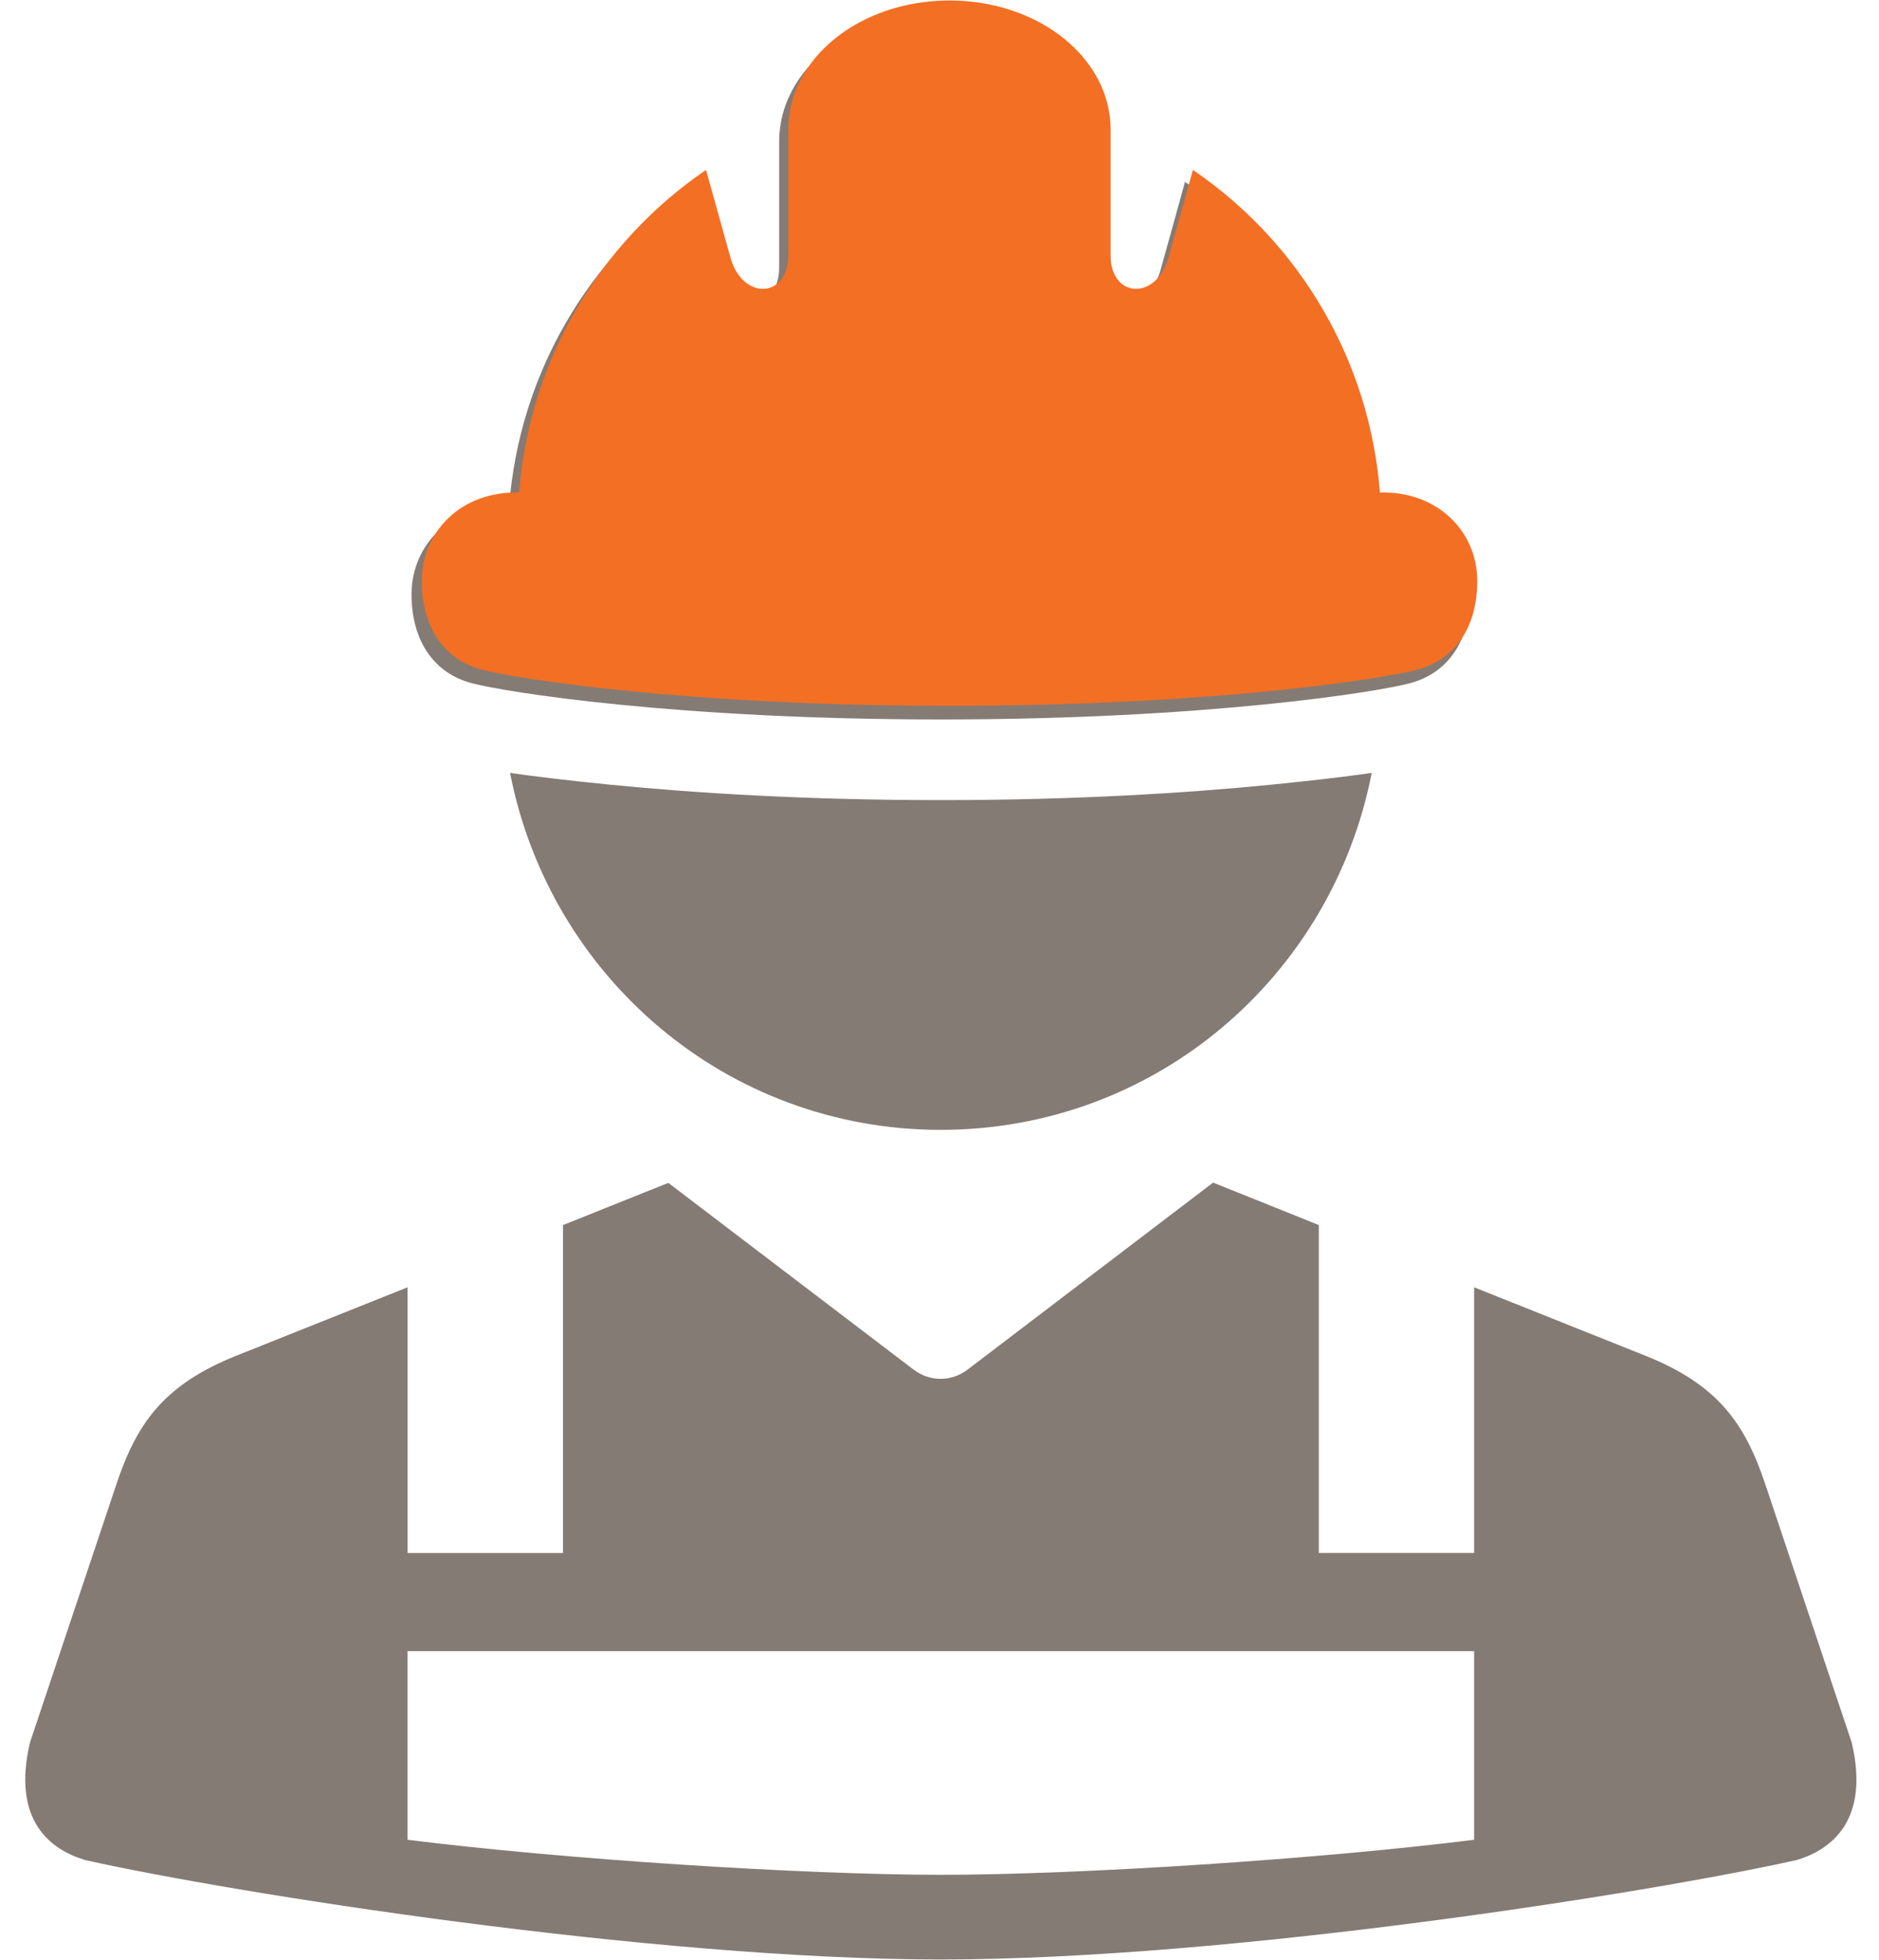 <?xml version="1.0" encoding="UTF-8"?>
<svg xmlns="http://www.w3.org/2000/svg" xmlns:xlink="http://www.w3.org/1999/xlink" width="328" height="342" xml:space="preserve" overflow="hidden">
  <defs>
    <clipPath id="clip0">
      <rect x="1066" y="2488" width="328" height="342"></rect>
    </clipPath>
    <clipPath id="clip1">
      <rect x="1065" y="2490" width="329" height="341"></rect>
    </clipPath>
    <clipPath id="clip2">
      <rect x="1065" y="2490" width="329" height="341"></rect>
    </clipPath>
    <clipPath id="clip3">
      <rect x="1065" y="2490" width="329" height="341"></rect>
    </clipPath>
    <clipPath id="clip4">
      <rect x="1068" y="2488" width="324" height="130"></rect>
    </clipPath>
    <clipPath id="clip5">
      <rect x="1068" y="2488" width="327" height="339"></rect>
    </clipPath>
    <clipPath id="clip6">
      <rect x="1068" y="2488" width="327" height="339"></rect>
    </clipPath>
  </defs>
  <g clip-path="url(#clip0)" transform="translate(-1066 -2488)">
    <g clip-path="url(#clip1)">
      <g clip-path="url(#clip2)">
        <g clip-path="url(#clip3)">
          <path d="M117.703 155.578C124.618 191.149 155.372 217.87 192.661 217.87 229.975 217.87 260.751 191.149 267.666 155.578 263.076 156.246 257.364 156.914 250.028 157.65 235.619 159.076 216.195 160.327 192.644 160.327 169.092 160.327 149.643 159.076 135.259 157.65 127.967 156.914 122.28 156.246 117.703 155.578Z" fill="#847B74" fill-rule="evenodd" transform="matrix(1.003 0 0 1 1036.98 2467.3)"></path>
          <path d="M192.687 22.785C177.074 22.785 164.54 32.87 164.54 45.378L164.54 67.392C164.54 74.976 156.533 75.331 154.439 67.769L150.178 52.443C131.311 65.337 119.313 86.1 117.553 108.916 107.584 108.624 100.557 115.651 100.557 124.417 100.557 132.373 104.325 138.132 111.014 139.918 116.812 141.477 146.564 146.251 192.687 146.251 238.809 146.251 268.561 141.481 274.355 139.918 281.027 138.132 284.816 132.373 284.816 124.417 284.816 115.656 277.789 108.624 267.821 108.916 266.056 86.1 254.058 65.337 235.169 52.443L230.93 67.769C228.815 75.331 220.807 74.976 220.807 67.392L220.807 45.378C220.807 32.87 208.278 22.785 192.687 22.785Z" fill="#847B74" fill-rule="evenodd" transform="matrix(1.003 0 0 1 1036.98 2467.3)"></path>
          <path d="M99.863 308.843 285.489 308.843 285.489 341.756C258.567 345.147 216.774 347.87 192.687 347.87 168.574 347.87 126.802 345.147 99.863 341.756L99.863 308.843ZM240.06 227.076 197.371 259.68C194.536 261.868 190.747 261.868 187.891 259.68L145.249 227.123 126.918 234.484 126.918 291.715 99.868 291.715 99.868 245.344 70.094 257.27C57.38 262.357 52.717 269.14 49.193 279.708L34.137 324.824C30.994 338.347 37.618 343.426 43.682 345.28 69.486 351.078 142.616 362.648 192.687 362.648 242.736 362.648 315.862 351.074 341.687 345.28 347.733 343.426 354.358 338.343 351.215 324.824L336.159 279.708C332.635 269.14 327.972 262.357 315.258 257.27L285.489 245.344 285.489 291.711 258.456 291.711 258.456 234.48 240.06 227.076Z" fill="#847B74" transform="matrix(1.003 0 0 1 1036.98 2467.3)"></path>
        </g>
      </g>
    </g>
    <g clip-path="url(#clip4)">
      <g clip-path="url(#clip5)">
        <g clip-path="url(#clip6)">
          <path d="M117.342 155.102C124.237 190.564 154.897 217.203 192.071 217.203 229.271 217.203 259.953 190.564 266.847 155.102 262.271 155.768 256.576 156.434 249.263 157.168 234.898 158.589 215.534 159.836 192.054 159.836 168.575 159.836 149.185 158.589 134.845 157.168 127.575 156.434 121.906 155.768 117.342 155.102Z" fill="#F36F24" fill-rule="evenodd" transform="matrix(1.003 0 0 1 1039.08 2465.37)"></path>
          <path d="M192.097 22.715C176.532 22.715 164.037 32.769 164.037 45.239L164.037 67.186C164.037 74.746 156.054 75.1 153.966 67.561L149.718 52.282C130.909 65.136 118.947 85.837 117.193 108.582 107.255 108.292 100.249 115.297 100.249 124.036 100.249 131.968 104.006 137.71 110.674 139.49 116.454 141.044 146.115 145.804 192.097 145.804 238.078 145.804 267.739 141.048 273.515 139.49 280.166 137.71 283.945 131.968 283.945 124.036 283.945 115.302 276.939 108.292 267.001 108.582 265.242 85.837 253.28 65.136 234.45 52.282L230.223 67.561C228.114 75.1 220.131 74.746 220.131 67.186L220.131 45.239C220.131 32.769 207.64 22.715 192.097 22.715Z" fill="#F36F24" fill-rule="evenodd" transform="matrix(1.003 0 0 1 1039.08 2465.37)"></path>
          <path d="M99.558 307.898 284.615 307.898 284.615 340.71C257.775 344.091 216.11 346.806 192.097 346.806 168.058 346.806 126.414 344.091 99.558 340.71L99.558 307.898ZM239.325 226.381 196.767 258.885C193.941 261.067 190.163 261.067 187.316 258.885L144.805 226.428 126.529 233.767 126.529 290.822 99.562 290.822 99.562 244.593 69.879 256.482C57.205 261.554 52.556 268.316 49.042 278.852L34.032 323.83C30.899 337.311 37.503 342.374 43.548 344.223 69.273 350.003 142.179 361.538 192.097 361.538 241.993 361.538 314.895 349.999 340.641 344.223 346.669 342.374 353.273 337.307 350.14 323.83L335.13 278.852C331.617 268.316 326.968 261.554 314.293 256.482L284.615 244.593 284.615 290.818 257.664 290.818 257.664 233.762 239.325 226.381Z" fill="#F36F24" transform="matrix(1.003 0 0 1 1039.08 2465.37)"></path>
        </g>
      </g>
    </g>
  </g>
</svg>
